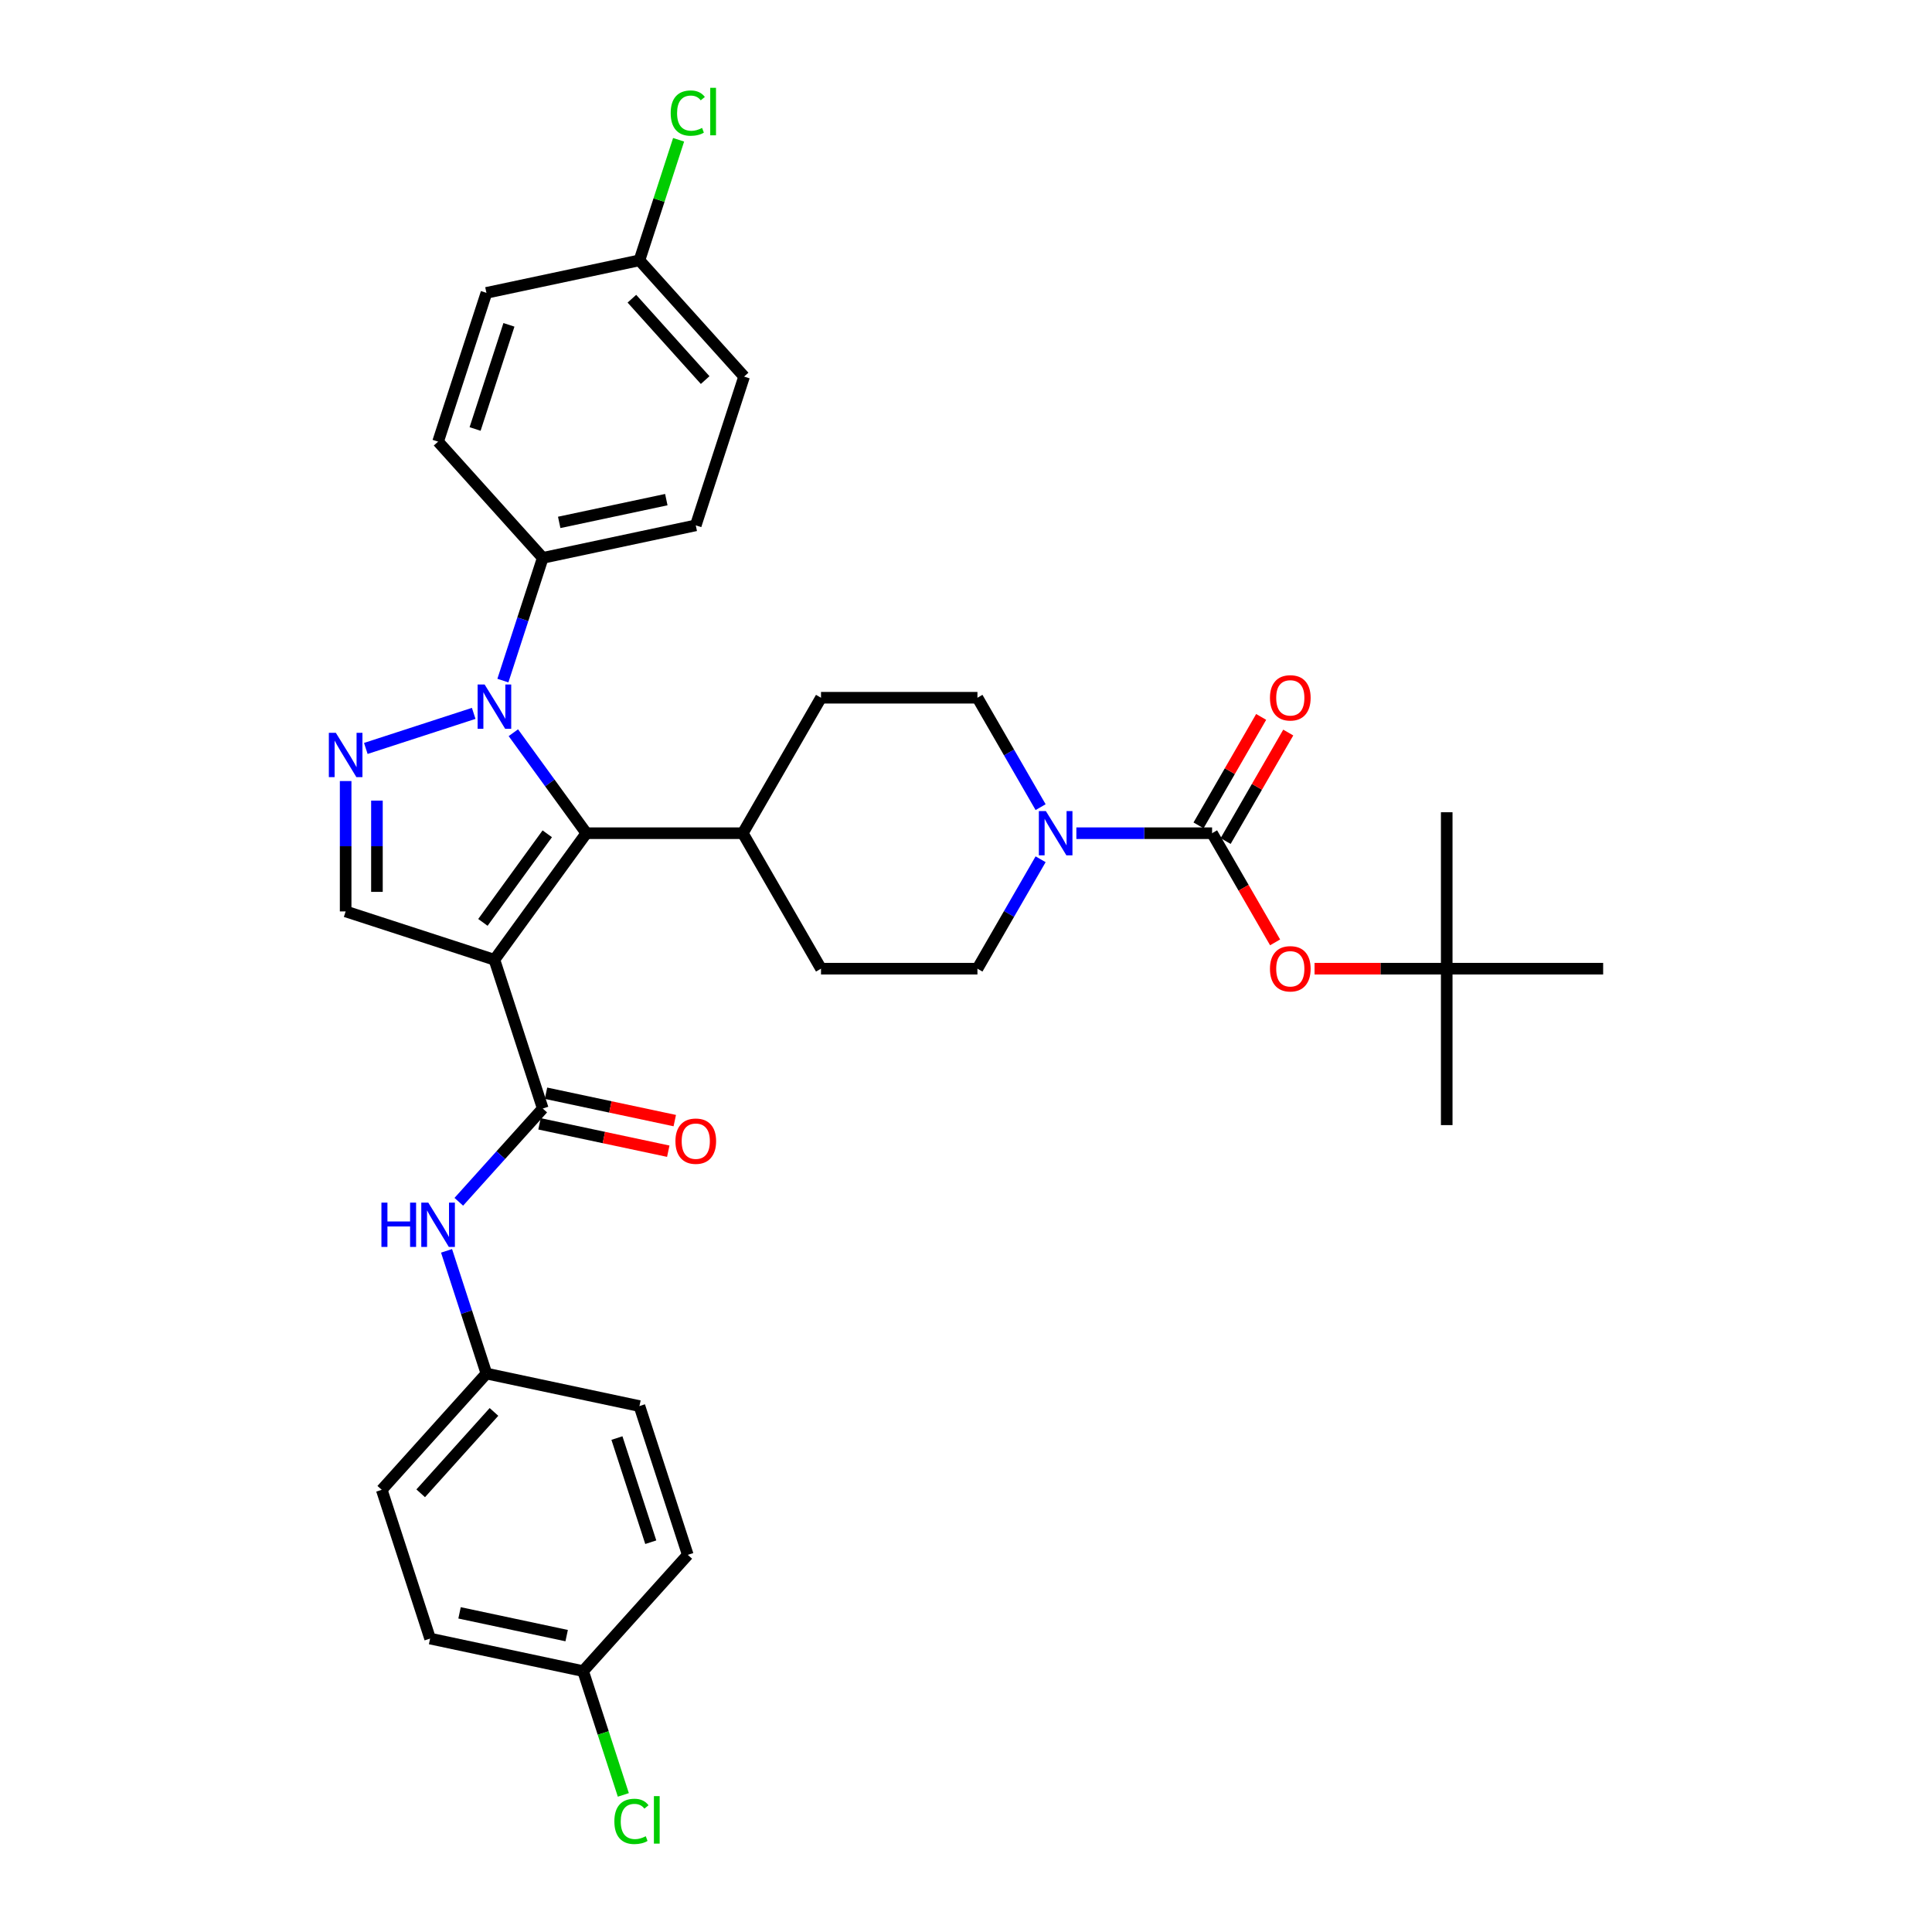 <?xml version='1.0' encoding='iso-8859-1'?>
<svg version='1.1' baseProfile='full'
              xmlns='http://www.w3.org/2000/svg'
                      xmlns:rdkit='http://www.rdkit.org/xml'
                      xmlns:xlink='http://www.w3.org/1999/xlink'
                  xml:space='preserve'
width='1000px' height='1000px' viewBox='0 0 1000 1000'>
<!-- END OF HEADER -->
<rect style='opacity:1.0;fill:#FFFFFF;stroke:none' width='1000' height='1000' x='0' y='0'> </rect>
<path class='bond-1' d='M 255.911,496.771 L 303.502,431.267' style='fill:none;fill-rule:evenodd;stroke:#000000;stroke-width:6px;stroke-linecap:butt;stroke-linejoin:miter;stroke-opacity:1' />
<path class='bond-1' d='M 249.949,477.427 L 283.263,431.574' style='fill:none;fill-rule:evenodd;stroke:#000000;stroke-width:6px;stroke-linecap:butt;stroke-linejoin:miter;stroke-opacity:1' />
<path class='bond-3' d='M 255.911,496.771 L 280.931,573.775' style='fill:none;fill-rule:evenodd;stroke:#000000;stroke-width:6px;stroke-linecap:butt;stroke-linejoin:miter;stroke-opacity:1' />
<path class='bond-5' d='M 255.911,496.771 L 178.907,471.75' style='fill:none;fill-rule:evenodd;stroke:#000000;stroke-width:6px;stroke-linecap:butt;stroke-linejoin:miter;stroke-opacity:1' />
<path class='bond-0' d='M 265.711,379.252 L 284.607,405.26' style='fill:none;fill-rule:evenodd;stroke:#0000FF;stroke-width:6px;stroke-linecap:butt;stroke-linejoin:miter;stroke-opacity:1' />
<path class='bond-0' d='M 284.607,405.26 L 303.502,431.267' style='fill:none;fill-rule:evenodd;stroke:#000000;stroke-width:6px;stroke-linecap:butt;stroke-linejoin:miter;stroke-opacity:1' />
<path class='bond-9' d='M 260.294,352.274 L 270.613,320.516' style='fill:none;fill-rule:evenodd;stroke:#0000FF;stroke-width:6px;stroke-linecap:butt;stroke-linejoin:miter;stroke-opacity:1' />
<path class='bond-9' d='M 270.613,320.516 L 280.931,288.759' style='fill:none;fill-rule:evenodd;stroke:#000000;stroke-width:6px;stroke-linecap:butt;stroke-linejoin:miter;stroke-opacity:1' />
<path class='bond-34' d='M 245.191,369.246 L 189.345,387.392' style='fill:none;fill-rule:evenodd;stroke:#0000FF;stroke-width:6px;stroke-linecap:butt;stroke-linejoin:miter;stroke-opacity:1' />
<path class='bond-10' d='M 303.502,431.267 L 384.47,431.267' style='fill:none;fill-rule:evenodd;stroke:#000000;stroke-width:6px;stroke-linecap:butt;stroke-linejoin:miter;stroke-opacity:1' />
<path class='bond-2' d='M 178.907,404.272 L 178.907,438.011' style='fill:none;fill-rule:evenodd;stroke:#0000FF;stroke-width:6px;stroke-linecap:butt;stroke-linejoin:miter;stroke-opacity:1' />
<path class='bond-2' d='M 178.907,438.011 L 178.907,471.75' style='fill:none;fill-rule:evenodd;stroke:#000000;stroke-width:6px;stroke-linecap:butt;stroke-linejoin:miter;stroke-opacity:1' />
<path class='bond-2' d='M 195.1,414.394 L 195.1,438.011' style='fill:none;fill-rule:evenodd;stroke:#0000FF;stroke-width:6px;stroke-linecap:butt;stroke-linejoin:miter;stroke-opacity:1' />
<path class='bond-2' d='M 195.1,438.011 L 195.1,461.629' style='fill:none;fill-rule:evenodd;stroke:#000000;stroke-width:6px;stroke-linecap:butt;stroke-linejoin:miter;stroke-opacity:1' />
<path class='bond-7' d='M 280.931,573.775 L 259.202,597.907' style='fill:none;fill-rule:evenodd;stroke:#000000;stroke-width:6px;stroke-linecap:butt;stroke-linejoin:miter;stroke-opacity:1' />
<path class='bond-7' d='M 259.202,597.907 L 237.474,622.04' style='fill:none;fill-rule:evenodd;stroke:#0000FF;stroke-width:6px;stroke-linecap:butt;stroke-linejoin:miter;stroke-opacity:1' />
<path class='bond-12' d='M 279.248,581.695 L 312.572,588.778' style='fill:none;fill-rule:evenodd;stroke:#000000;stroke-width:6px;stroke-linecap:butt;stroke-linejoin:miter;stroke-opacity:1' />
<path class='bond-12' d='M 312.572,588.778 L 345.896,595.861' style='fill:none;fill-rule:evenodd;stroke:#FF0000;stroke-width:6px;stroke-linecap:butt;stroke-linejoin:miter;stroke-opacity:1' />
<path class='bond-12' d='M 282.615,565.855 L 315.939,572.939' style='fill:none;fill-rule:evenodd;stroke:#000000;stroke-width:6px;stroke-linecap:butt;stroke-linejoin:miter;stroke-opacity:1' />
<path class='bond-12' d='M 315.939,572.939 L 349.263,580.022' style='fill:none;fill-rule:evenodd;stroke:#FF0000;stroke-width:6px;stroke-linecap:butt;stroke-linejoin:miter;stroke-opacity:1' />
<path class='bond-4' d='M 627.371,431.267 L 592.248,431.267' style='fill:none;fill-rule:evenodd;stroke:#000000;stroke-width:6px;stroke-linecap:butt;stroke-linejoin:miter;stroke-opacity:1' />
<path class='bond-4' d='M 592.248,431.267 L 557.124,431.267' style='fill:none;fill-rule:evenodd;stroke:#0000FF;stroke-width:6px;stroke-linecap:butt;stroke-linejoin:miter;stroke-opacity:1' />
<path class='bond-8' d='M 627.371,431.267 L 643.682,459.517' style='fill:none;fill-rule:evenodd;stroke:#000000;stroke-width:6px;stroke-linecap:butt;stroke-linejoin:miter;stroke-opacity:1' />
<path class='bond-8' d='M 643.682,459.517 L 659.992,487.768' style='fill:none;fill-rule:evenodd;stroke:#FF0000;stroke-width:6px;stroke-linecap:butt;stroke-linejoin:miter;stroke-opacity:1' />
<path class='bond-11' d='M 634.383,435.315 L 650.591,407.243' style='fill:none;fill-rule:evenodd;stroke:#000000;stroke-width:6px;stroke-linecap:butt;stroke-linejoin:miter;stroke-opacity:1' />
<path class='bond-11' d='M 650.591,407.243 L 666.798,379.17' style='fill:none;fill-rule:evenodd;stroke:#FF0000;stroke-width:6px;stroke-linecap:butt;stroke-linejoin:miter;stroke-opacity:1' />
<path class='bond-11' d='M 620.359,427.219 L 636.567,399.146' style='fill:none;fill-rule:evenodd;stroke:#000000;stroke-width:6px;stroke-linecap:butt;stroke-linejoin:miter;stroke-opacity:1' />
<path class='bond-11' d='M 636.567,399.146 L 652.774,371.074' style='fill:none;fill-rule:evenodd;stroke:#FF0000;stroke-width:6px;stroke-linecap:butt;stroke-linejoin:miter;stroke-opacity:1' />
<path class='bond-6' d='M 538.616,444.756 L 522.268,473.071' style='fill:none;fill-rule:evenodd;stroke:#0000FF;stroke-width:6px;stroke-linecap:butt;stroke-linejoin:miter;stroke-opacity:1' />
<path class='bond-6' d='M 522.268,473.071 L 505.92,501.387' style='fill:none;fill-rule:evenodd;stroke:#000000;stroke-width:6px;stroke-linecap:butt;stroke-linejoin:miter;stroke-opacity:1' />
<path class='bond-35' d='M 538.616,417.778 L 522.268,389.462' style='fill:none;fill-rule:evenodd;stroke:#0000FF;stroke-width:6px;stroke-linecap:butt;stroke-linejoin:miter;stroke-opacity:1' />
<path class='bond-35' d='M 522.268,389.462 L 505.92,361.147' style='fill:none;fill-rule:evenodd;stroke:#000000;stroke-width:6px;stroke-linecap:butt;stroke-linejoin:miter;stroke-opacity:1' />
<path class='bond-20' d='M 231.136,647.435 L 241.455,679.192' style='fill:none;fill-rule:evenodd;stroke:#0000FF;stroke-width:6px;stroke-linecap:butt;stroke-linejoin:miter;stroke-opacity:1' />
<path class='bond-20' d='M 241.455,679.192 L 251.774,710.95' style='fill:none;fill-rule:evenodd;stroke:#000000;stroke-width:6px;stroke-linecap:butt;stroke-linejoin:miter;stroke-opacity:1' />
<path class='bond-15' d='M 680.405,501.387 L 714.613,501.387' style='fill:none;fill-rule:evenodd;stroke:#FF0000;stroke-width:6px;stroke-linecap:butt;stroke-linejoin:miter;stroke-opacity:1' />
<path class='bond-15' d='M 714.613,501.387 L 748.822,501.387' style='fill:none;fill-rule:evenodd;stroke:#000000;stroke-width:6px;stroke-linecap:butt;stroke-linejoin:miter;stroke-opacity:1' />
<path class='bond-18' d='M 280.931,288.759 L 360.129,271.925' style='fill:none;fill-rule:evenodd;stroke:#000000;stroke-width:6px;stroke-linecap:butt;stroke-linejoin:miter;stroke-opacity:1' />
<path class='bond-18' d='M 289.444,270.394 L 344.883,258.61' style='fill:none;fill-rule:evenodd;stroke:#000000;stroke-width:6px;stroke-linecap:butt;stroke-linejoin:miter;stroke-opacity:1' />
<path class='bond-19' d='M 280.931,288.759 L 226.754,228.588' style='fill:none;fill-rule:evenodd;stroke:#000000;stroke-width:6px;stroke-linecap:butt;stroke-linejoin:miter;stroke-opacity:1' />
<path class='bond-16' d='M 384.47,431.267 L 424.953,361.147' style='fill:none;fill-rule:evenodd;stroke:#000000;stroke-width:6px;stroke-linecap:butt;stroke-linejoin:miter;stroke-opacity:1' />
<path class='bond-17' d='M 384.47,431.267 L 424.953,501.387' style='fill:none;fill-rule:evenodd;stroke:#000000;stroke-width:6px;stroke-linecap:butt;stroke-linejoin:miter;stroke-opacity:1' />
<path class='bond-13' d='M 505.92,501.387 L 424.953,501.387' style='fill:none;fill-rule:evenodd;stroke:#000000;stroke-width:6px;stroke-linecap:butt;stroke-linejoin:miter;stroke-opacity:1' />
<path class='bond-14' d='M 505.92,361.147 L 424.953,361.147' style='fill:none;fill-rule:evenodd;stroke:#000000;stroke-width:6px;stroke-linecap:butt;stroke-linejoin:miter;stroke-opacity:1' />
<path class='bond-31' d='M 748.822,501.387 L 748.822,582.354' style='fill:none;fill-rule:evenodd;stroke:#000000;stroke-width:6px;stroke-linecap:butt;stroke-linejoin:miter;stroke-opacity:1' />
<path class='bond-32' d='M 748.822,501.387 L 748.822,420.419' style='fill:none;fill-rule:evenodd;stroke:#000000;stroke-width:6px;stroke-linecap:butt;stroke-linejoin:miter;stroke-opacity:1' />
<path class='bond-33' d='M 748.822,501.387 L 829.789,501.387' style='fill:none;fill-rule:evenodd;stroke:#000000;stroke-width:6px;stroke-linecap:butt;stroke-linejoin:miter;stroke-opacity:1' />
<path class='bond-23' d='M 360.129,271.925 L 385.149,194.92' style='fill:none;fill-rule:evenodd;stroke:#000000;stroke-width:6px;stroke-linecap:butt;stroke-linejoin:miter;stroke-opacity:1' />
<path class='bond-24' d='M 226.754,228.588 L 251.774,151.584' style='fill:none;fill-rule:evenodd;stroke:#000000;stroke-width:6px;stroke-linecap:butt;stroke-linejoin:miter;stroke-opacity:1' />
<path class='bond-24' d='M 245.908,222.042 L 263.422,168.139' style='fill:none;fill-rule:evenodd;stroke:#000000;stroke-width:6px;stroke-linecap:butt;stroke-linejoin:miter;stroke-opacity:1' />
<path class='bond-27' d='M 251.774,710.95 L 330.972,727.784' style='fill:none;fill-rule:evenodd;stroke:#000000;stroke-width:6px;stroke-linecap:butt;stroke-linejoin:miter;stroke-opacity:1' />
<path class='bond-28' d='M 251.774,710.95 L 197.596,771.12' style='fill:none;fill-rule:evenodd;stroke:#000000;stroke-width:6px;stroke-linecap:butt;stroke-linejoin:miter;stroke-opacity:1' />
<path class='bond-28' d='M 255.681,730.811 L 217.757,772.93' style='fill:none;fill-rule:evenodd;stroke:#000000;stroke-width:6px;stroke-linecap:butt;stroke-linejoin:miter;stroke-opacity:1' />
<path class='bond-21' d='M 330.972,134.75 L 251.774,151.584' style='fill:none;fill-rule:evenodd;stroke:#000000;stroke-width:6px;stroke-linecap:butt;stroke-linejoin:miter;stroke-opacity:1' />
<path class='bond-25' d='M 330.972,134.75 L 341.109,103.551' style='fill:none;fill-rule:evenodd;stroke:#000000;stroke-width:6px;stroke-linecap:butt;stroke-linejoin:miter;stroke-opacity:1' />
<path class='bond-25' d='M 341.109,103.551 L 351.246,72.352' style='fill:none;fill-rule:evenodd;stroke:#00CC00;stroke-width:6px;stroke-linecap:butt;stroke-linejoin:miter;stroke-opacity:1' />
<path class='bond-37' d='M 330.972,134.75 L 385.149,194.92' style='fill:none;fill-rule:evenodd;stroke:#000000;stroke-width:6px;stroke-linecap:butt;stroke-linejoin:miter;stroke-opacity:1' />
<path class='bond-37' d='M 327.064,154.611 L 364.989,196.73' style='fill:none;fill-rule:evenodd;stroke:#000000;stroke-width:6px;stroke-linecap:butt;stroke-linejoin:miter;stroke-opacity:1' />
<path class='bond-22' d='M 301.814,864.959 L 222.616,848.125' style='fill:none;fill-rule:evenodd;stroke:#000000;stroke-width:6px;stroke-linecap:butt;stroke-linejoin:miter;stroke-opacity:1' />
<path class='bond-22' d='M 293.301,846.594 L 237.863,834.81' style='fill:none;fill-rule:evenodd;stroke:#000000;stroke-width:6px;stroke-linecap:butt;stroke-linejoin:miter;stroke-opacity:1' />
<path class='bond-26' d='M 301.814,864.959 L 312.225,897' style='fill:none;fill-rule:evenodd;stroke:#000000;stroke-width:6px;stroke-linecap:butt;stroke-linejoin:miter;stroke-opacity:1' />
<path class='bond-26' d='M 312.225,897 L 322.636,929.041' style='fill:none;fill-rule:evenodd;stroke:#00CC00;stroke-width:6px;stroke-linecap:butt;stroke-linejoin:miter;stroke-opacity:1' />
<path class='bond-36' d='M 301.814,864.959 L 355.992,804.788' style='fill:none;fill-rule:evenodd;stroke:#000000;stroke-width:6px;stroke-linecap:butt;stroke-linejoin:miter;stroke-opacity:1' />
<path class='bond-29' d='M 330.972,727.784 L 355.992,804.788' style='fill:none;fill-rule:evenodd;stroke:#000000;stroke-width:6px;stroke-linecap:butt;stroke-linejoin:miter;stroke-opacity:1' />
<path class='bond-29' d='M 319.324,744.339 L 336.838,798.242' style='fill:none;fill-rule:evenodd;stroke:#000000;stroke-width:6px;stroke-linecap:butt;stroke-linejoin:miter;stroke-opacity:1' />
<path class='bond-30' d='M 197.596,771.12 L 222.616,848.125' style='fill:none;fill-rule:evenodd;stroke:#000000;stroke-width:6px;stroke-linecap:butt;stroke-linejoin:miter;stroke-opacity:1' />
<path  class='atom-1' d='M 250.842 354.298
L 258.356 366.443
Q 259.101 367.641, 260.299 369.811
Q 261.498 371.981, 261.562 372.111
L 261.562 354.298
L 264.607 354.298
L 264.607 377.228
L 261.465 377.228
L 253.401 363.949
Q 252.462 362.395, 251.458 360.613
Q 250.486 358.832, 250.195 358.282
L 250.195 377.228
L 247.215 377.228
L 247.215 354.298
L 250.842 354.298
' fill='#0000FF'/>
<path  class='atom-3' d='M 173.838 379.318
L 181.352 391.463
Q 182.097 392.662, 183.295 394.832
Q 184.493 397.002, 184.558 397.131
L 184.558 379.318
L 187.602 379.318
L 187.602 402.248
L 184.461 402.248
L 176.397 388.97
Q 175.457 387.415, 174.453 385.634
Q 173.482 383.852, 173.19 383.302
L 173.19 402.248
L 170.211 402.248
L 170.211 379.318
L 173.838 379.318
' fill='#0000FF'/>
<path  class='atom-7' d='M 541.335 419.802
L 548.849 431.947
Q 549.594 433.145, 550.792 435.315
Q 551.991 437.485, 552.056 437.615
L 552.056 419.802
L 555.1 419.802
L 555.1 442.732
L 551.958 442.732
L 543.894 429.453
Q 542.955 427.899, 541.951 426.117
Q 540.979 424.336, 540.688 423.785
L 540.688 442.732
L 537.708 442.732
L 537.708 419.802
L 541.335 419.802
' fill='#0000FF'/>
<path  class='atom-8' d='M 197.427 622.481
L 200.536 622.481
L 200.536 632.229
L 212.26 632.229
L 212.26 622.481
L 215.37 622.481
L 215.37 645.41
L 212.26 645.41
L 212.26 634.82
L 200.536 634.82
L 200.536 645.41
L 197.427 645.41
L 197.427 622.481
' fill='#0000FF'/>
<path  class='atom-8' d='M 221.685 622.481
L 229.199 634.626
Q 229.944 635.824, 231.142 637.994
Q 232.34 640.164, 232.405 640.293
L 232.405 622.481
L 235.449 622.481
L 235.449 645.41
L 232.308 645.41
L 224.244 632.132
Q 223.304 630.577, 222.3 628.796
Q 221.329 627.015, 221.037 626.464
L 221.037 645.41
L 218.058 645.41
L 218.058 622.481
L 221.685 622.481
' fill='#0000FF'/>
<path  class='atom-9' d='M 657.329 501.451
Q 657.329 495.946, 660.05 492.869
Q 662.77 489.792, 667.855 489.792
Q 672.94 489.792, 675.66 492.869
Q 678.381 495.946, 678.381 501.451
Q 678.381 507.022, 675.628 510.196
Q 672.875 513.337, 667.855 513.337
Q 662.802 513.337, 660.05 510.196
Q 657.329 507.054, 657.329 501.451
M 667.855 510.746
Q 671.353 510.746, 673.231 508.414
Q 675.142 506.05, 675.142 501.451
Q 675.142 496.95, 673.231 494.682
Q 671.353 492.383, 667.855 492.383
Q 664.357 492.383, 662.446 494.65
Q 660.568 496.917, 660.568 501.451
Q 660.568 506.083, 662.446 508.414
Q 664.357 510.746, 667.855 510.746
' fill='#FF0000'/>
<path  class='atom-12' d='M 657.329 361.212
Q 657.329 355.706, 660.05 352.629
Q 662.77 349.553, 667.855 349.553
Q 672.94 349.553, 675.66 352.629
Q 678.381 355.706, 678.381 361.212
Q 678.381 366.783, 675.628 369.956
Q 672.875 373.098, 667.855 373.098
Q 662.802 373.098, 660.05 369.956
Q 657.329 366.815, 657.329 361.212
M 667.855 370.507
Q 671.353 370.507, 673.231 368.175
Q 675.142 365.811, 675.142 361.212
Q 675.142 356.71, 673.231 354.443
Q 671.353 352.144, 667.855 352.144
Q 664.357 352.144, 662.446 354.411
Q 660.568 356.678, 660.568 361.212
Q 660.568 365.843, 662.446 368.175
Q 664.357 370.507, 667.855 370.507
' fill='#FF0000'/>
<path  class='atom-13' d='M 349.603 590.674
Q 349.603 585.168, 352.324 582.091
Q 355.044 579.015, 360.129 579.015
Q 365.214 579.015, 367.934 582.091
Q 370.655 585.168, 370.655 590.674
Q 370.655 596.244, 367.902 599.418
Q 365.149 602.56, 360.129 602.56
Q 355.077 602.56, 352.324 599.418
Q 349.603 596.277, 349.603 590.674
M 360.129 599.969
Q 363.627 599.969, 365.505 597.637
Q 367.416 595.273, 367.416 590.674
Q 367.416 586.172, 365.505 583.905
Q 363.627 581.606, 360.129 581.606
Q 356.631 581.606, 354.721 583.873
Q 352.842 586.14, 352.842 590.674
Q 352.842 595.305, 354.721 597.637
Q 356.631 599.969, 360.129 599.969
' fill='#FF0000'/>
<path  class='atom-26' d='M 347.15 58.539
Q 347.15 52.839, 349.806 49.859
Q 352.494 46.847, 357.579 46.847
Q 362.307 46.847, 364.834 50.183
L 362.696 51.932
Q 360.85 49.503, 357.579 49.503
Q 354.114 49.503, 352.267 51.835
Q 350.454 54.134, 350.454 58.539
Q 350.454 63.073, 352.332 65.405
Q 354.243 67.737, 357.935 67.737
Q 360.461 67.737, 363.409 66.215
L 364.315 68.644
Q 363.117 69.421, 361.303 69.874
Q 359.49 70.328, 357.482 70.328
Q 352.494 70.328, 349.806 67.283
Q 347.15 64.239, 347.15 58.539
' fill='#00CC00'/>
<path  class='atom-26' d='M 367.619 45.455
L 370.598 45.455
L 370.598 70.036
L 367.619 70.036
L 367.619 45.455
' fill='#00CC00'/>
<path  class='atom-27' d='M 317.993 942.757
Q 317.993 937.057, 320.649 934.077
Q 323.337 931.065, 328.422 931.065
Q 333.15 931.065, 335.676 934.401
L 333.539 936.15
Q 331.693 933.721, 328.422 933.721
Q 324.956 933.721, 323.11 936.053
Q 321.296 938.352, 321.296 942.757
Q 321.296 947.291, 323.175 949.623
Q 325.086 951.955, 328.778 951.955
Q 331.304 951.955, 334.251 950.432
L 335.158 952.861
Q 333.96 953.639, 332.146 954.092
Q 330.332 954.545, 328.324 954.545
Q 323.337 954.545, 320.649 951.501
Q 317.993 948.457, 317.993 942.757
' fill='#00CC00'/>
<path  class='atom-27' d='M 338.461 929.672
L 341.441 929.672
L 341.441 954.254
L 338.461 954.254
L 338.461 929.672
' fill='#00CC00'/>
</svg>
